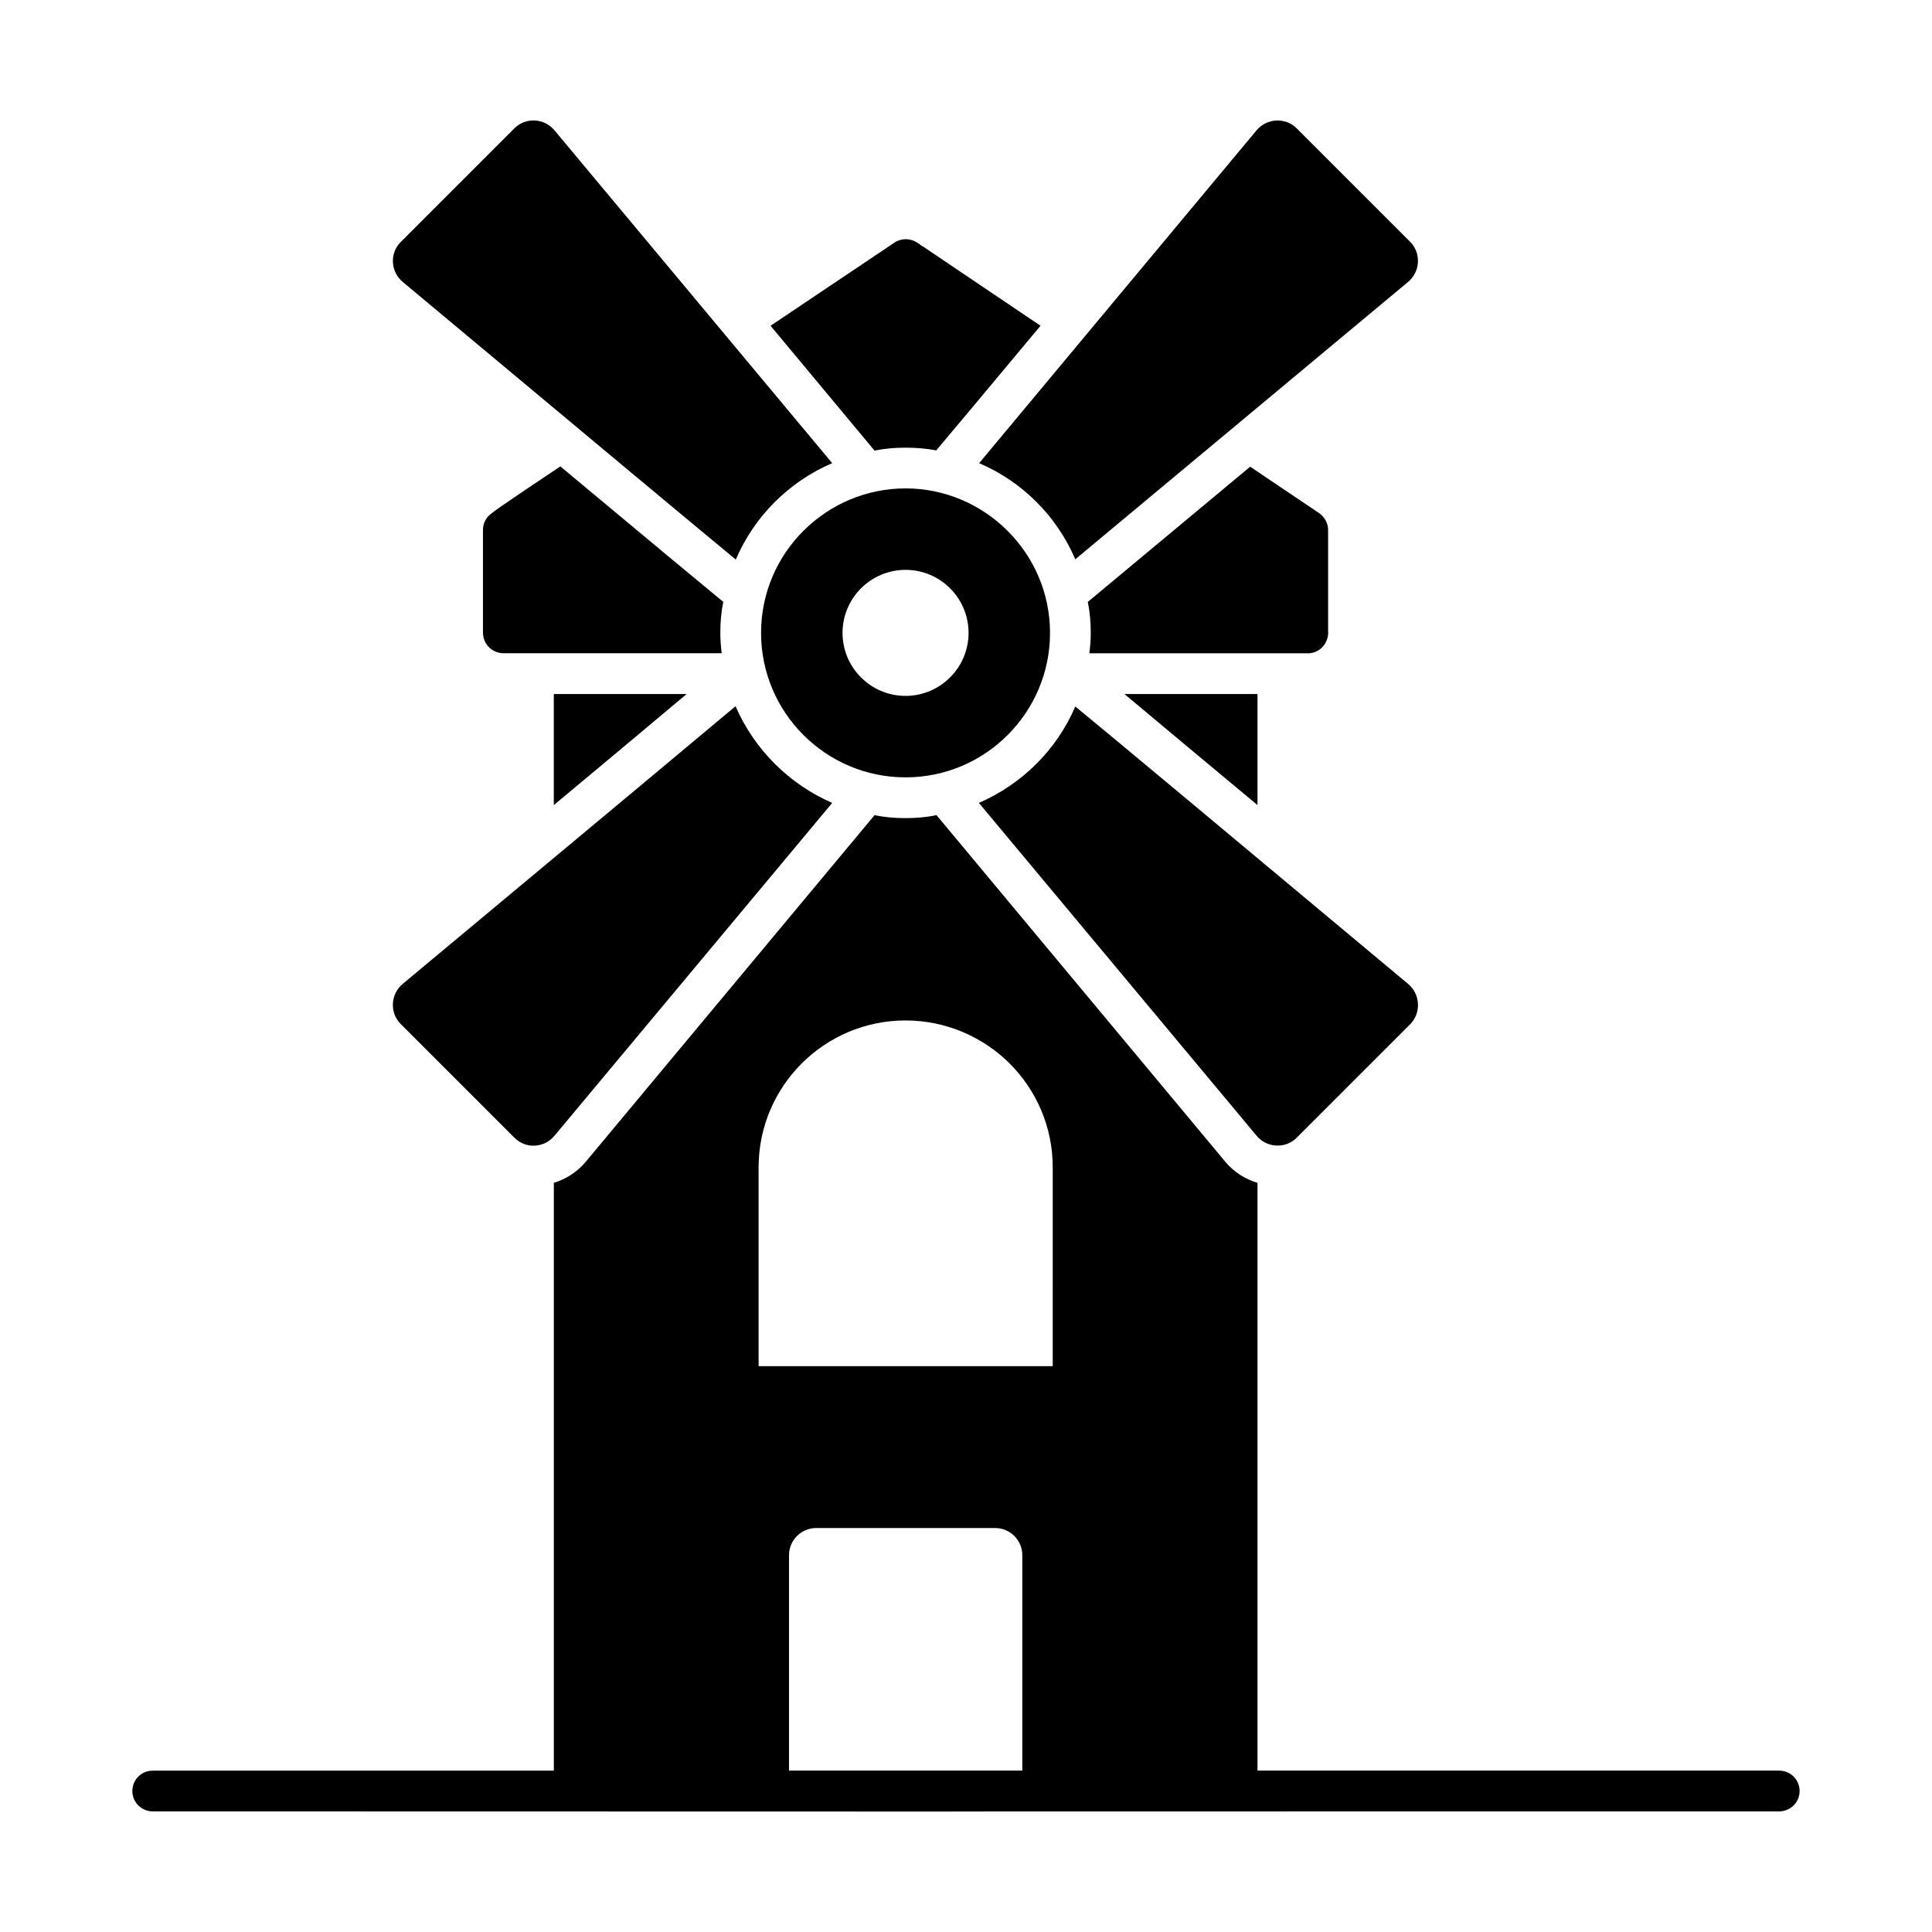 <?xml version="1.0" encoding="UTF-8"?>
<!-- Uploaded to: ICON Repo, www.iconrepo.com, Generator: ICON Repo Mixer Tools -->
<svg fill="#000000" width="800px" height="800px" version="1.1" viewBox="144 144 512 512" xmlns="http://www.w3.org/2000/svg">
 <g>
  <path d="m615.52 613.23h-138.27v-155.76c-3.309-1.008-6.262-2.879-8.492-5.543l-76.578-91.91c-2.664 0.574-5.398 0.793-8.203 0.793-2.805 0-5.543-0.215-8.203-0.793l-76.582 91.91c-2.231 2.664-5.184 4.535-8.422 5.543v155.77l-106.3-0.004c-2.981 0-5.398 2.418-5.398 5.398 0 2.981 2.418 5.398 5.398 5.398 537.87 0.109-80.672 0.008 431.05 0 2.981 0 5.398-2.418 5.398-5.398 0-2.981-2.418-5.398-5.398-5.398zm-200.6 0h-61.824v-57.09c0-3.957 3.238-7.199 7.199-7.199h47.43c3.957 0 7.199 3.238 7.199 7.199zm8.062-107.18h-77.945v-52.684c0-21.52 17.488-38.938 38.938-38.938 10.723 0 20.512 4.391 27.566 11.371 7.055 7.055 11.445 16.77 11.445 27.566z"/>
  <path d="m280.34 445.52c3.023 3.023 7.844 2.734 10.578-0.504l73.629-88.238c-11.445-4.965-20.656-14.18-25.621-25.621-11.227 9.43-35.844 29.941-88.168 73.555-3.309 2.734-3.527 7.699-0.574 10.652z"/>
  <path d="m487.62 445.52c7.918-7.918 22.168-22.168 30.086-30.086 2.949-2.949 2.734-7.918-0.504-10.652-52.395-43.758-77.012-64.344-88.238-73.555-4.894 11.445-14.105 20.586-25.551 25.551l73.629 88.238c2.731 3.238 7.625 3.457 10.578 0.504z"/>
  <path d="m428.96 292.22c11.156-9.285 35.844-29.867 88.168-73.484 3.309-2.734 3.527-7.699 0.578-10.652l-30.086-30.086c-2.949-2.949-7.918-2.734-10.652 0.574-43.613 52.324-64.199 77.012-73.484 88.168 11.441 4.894 20.582 14.035 25.477 25.48z"/>
  <path d="m338.99 292.29c4.894-11.445 14.105-20.656 25.551-25.551l-73.629-88.238c-2.734-3.238-7.629-3.453-10.578-0.504l-30.086 30.086c-3.023 2.949-2.809 7.918 0.504 10.652 52.469 43.832 77.082 64.344 88.238 73.555z"/>
  <path d="m477.25 327.92h-35.266c9.43 7.918 22.383 18.711 35.266 29.438z"/>
  <path d="m325.96 327.92h-35.195v29.438c16.484-13.75 27.711-23.105 35.195-29.438z"/>
  <path d="m491.86 316.98c2.664-0.648 4.32-3.168 4.102-5.828v-26.703c0-1.801-0.938-3.453-2.375-4.461-6.551-4.391-12.523-8.422-18.281-12.309-24.613 20.512-37.066 30.875-43.039 35.844 0.578 2.664 0.793 5.398 0.793 8.203 0 1.871-0.145 3.598-0.359 5.398h57.793c0.43 0.07 0.934-0.074 1.367-0.145z"/>
  <path d="m383.98 262.64c2.809 0 5.469 0.215 8.133 0.719 4.316-5.109 12.523-14.898 27.637-33.035-19.578-13.172-27.852-18.785-30.949-20.871-0.07-0.07-0.145-0.07-0.215-0.145-0.07 0-0.145-0.07-0.145-0.07l-0.145-0.07-0.434-0.289-0.141-0.145c-0.07-0.07-0.215-0.145-0.289-0.215h-0.07c-0.215-0.145-0.289-0.215-0.289-0.215-1.871-1.223-4.246-1.223-6.047 0-12.309 8.277-23.176 15.547-32.82 22.023l27.566 33.105c2.664-0.578 5.398-0.793 8.207-0.793z"/>
  <path d="m292.5 267.6c-17.344 11.586-18.715 12.594-19.504 13.676-0.648 0.938-1.008 2.016-1.008 3.168v26.988c-0.07 2.16 1.082 4.176 3.023 5.109 0.719 0.359 1.582 0.574 2.375 0.574h57.867c-0.215-1.801-0.359-3.527-0.359-5.398 0-2.809 0.215-5.543 0.793-8.203-5.254-4.316-16.629-13.746-43.188-35.914z"/>
  <path d="m383.98 273.43c-20.871 0-38.289 16.984-38.289 38.289 0 21.16 17.203 38.289 38.289 38.289 21.16 0 38.289-17.203 38.289-38.289 0-21.23-17.418-38.289-38.289-38.289zm0 54.988c-9.211 0-16.699-7.484-16.699-16.699 0-9.211 7.484-16.699 16.699-16.699 9.211 0 16.699 7.484 16.699 16.699-0.004 9.211-7.488 16.699-16.699 16.699z"/>
 </g>
</svg>